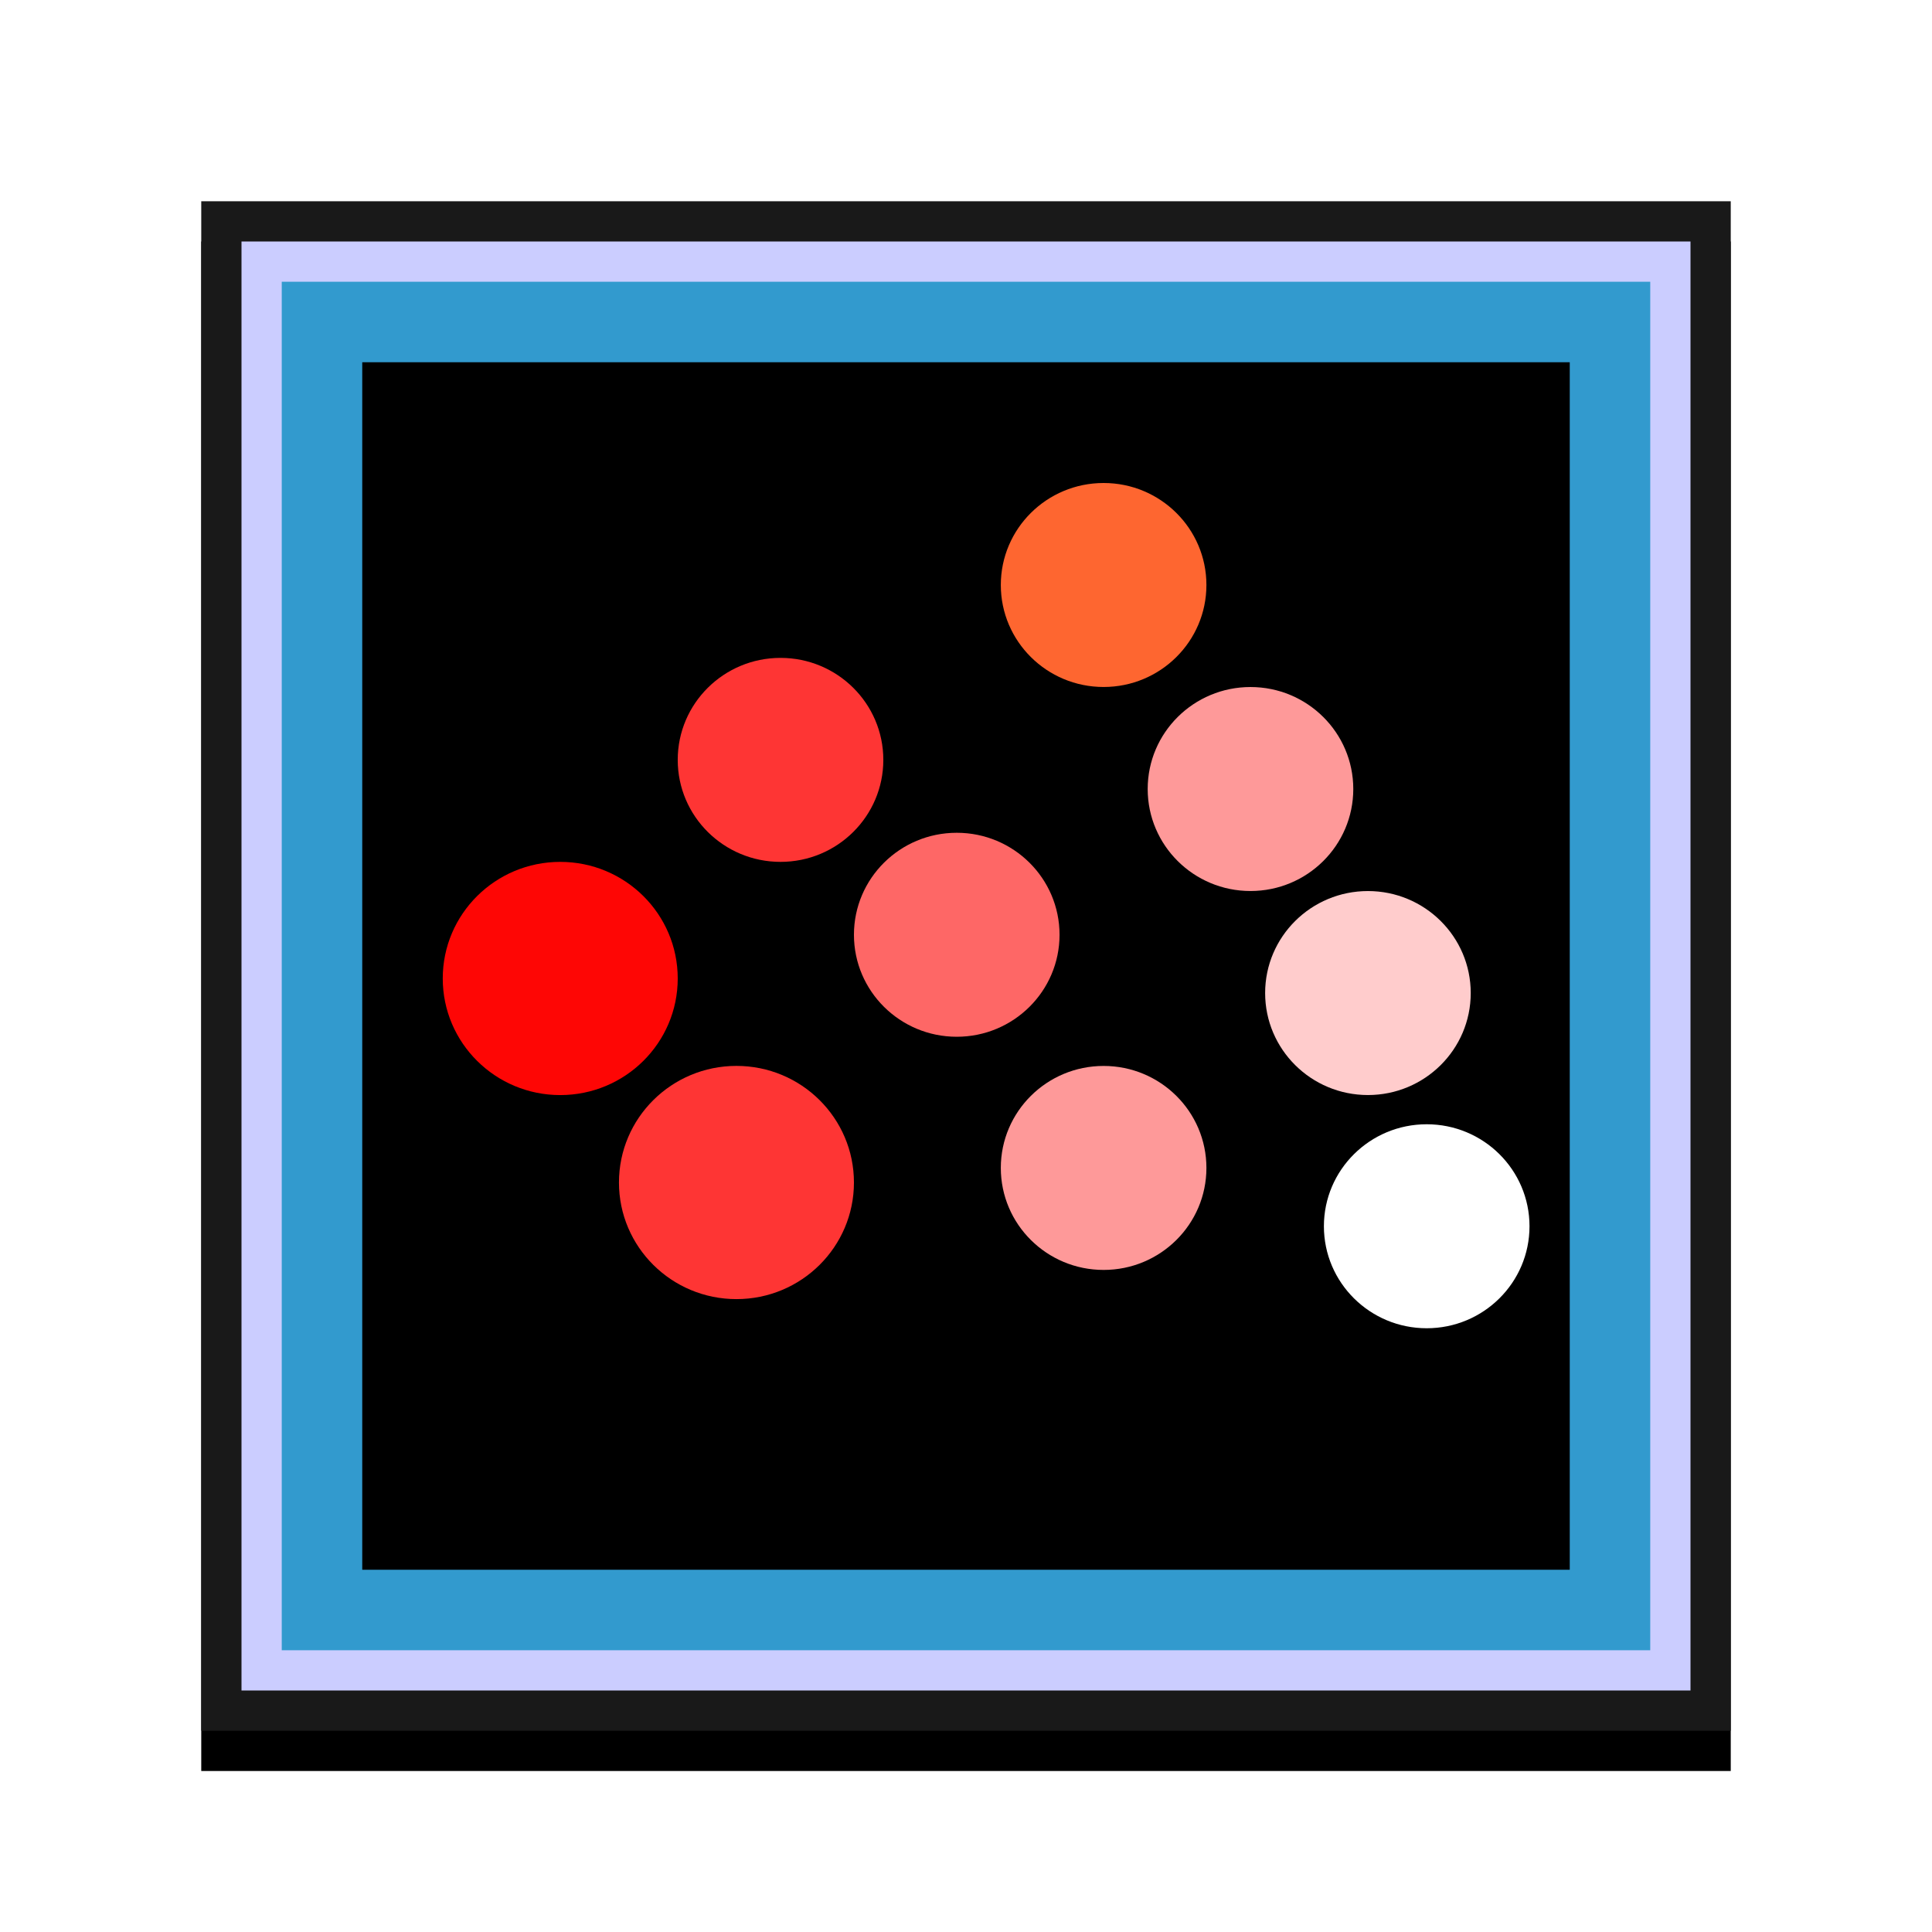 <?xml version="1.0" encoding="UTF-8" standalone="no"?>
<svg width="48px" height="48px" viewBox="0 0 48 48" version="1.1" xmlns="http://www.w3.org/2000/svg" xmlns:xlink="http://www.w3.org/1999/xlink">
    <!-- Generator: Sketch 3.7.2 (28276) - http://www.bohemiancoding.com/sketch -->
    <title>Scilab</title>
    <desc>Created with Sketch.</desc>
    <defs>
        <rect id="path-1" x="0" y="0" width="38" height="38"></rect>
        <filter x="-50%" y="-50%" width="200%" height="200%" filterUnits="objectBoundingBox" id="filter-2">
            <feOffset dx="0" dy="1" in="SourceAlpha" result="shadowOffsetOuter1"></feOffset>
            <feGaussianBlur stdDeviation="0.5" in="shadowOffsetOuter1" result="shadowBlurOuter1"></feGaussianBlur>
            <feColorMatrix values="0 0 0 0 0   0 0 0 0 0   0 0 0 0 0  0 0 0 0.2 0" type="matrix" in="shadowBlurOuter1"></feColorMatrix>
        </filter>
    </defs>
    <g id="Page-1" stroke="none" stroke-width="1" fill="none" fill-rule="evenodd">
        <g id="Scilab">
            <g id="Group-2" transform="translate(5, 5)">
                <g id="Rectangle-2">
                    <use fill="black" fill-opacity="1" filter="url(#filter-2)" xlink:href="#path-1"></use>
                    <use fill="#191919" fill-rule="evenodd" xlink:href="#path-1"></use>
                </g>
                <rect id="Rectangle-2" fill="#CBCDFF" x="1" y="1" width="36" height="36"></rect>
                <rect id="Rectangle-2" fill="#329ACE" x="2" y="2" width="34" height="34"></rect>
                <rect id="Rectangle-2" fill="#000000" x="4" y="4" width="30" height="30"></rect>
                <ellipse id="Oval-1" fill="#FE3534" cx="13.297" cy="24.379" rx="2.919" ry="2.897"></ellipse>
                <ellipse id="Oval-1" fill="#FE0605" cx="8.919" cy="19.31" rx="2.919" ry="2.897"></ellipse>
                <ellipse id="Oval-1" fill="#FE9999" cx="22.419" cy="24.017" rx="2.554" ry="2.534"></ellipse>
                <ellipse id="Oval-1" fill="#FE6766" cx="18.77" cy="18.224" rx="2.554" ry="2.534"></ellipse>
                <ellipse id="Oval-1" fill="#FE3534" cx="14.392" cy="13.879" rx="2.554" ry="2.534"></ellipse>
                <ellipse id="Oval-1" fill="#FFFFFF" cx="30.446" cy="25.466" rx="2.554" ry="2.534"></ellipse>
                <ellipse id="Oval-1" fill="#FFCCCC" cx="28.986" cy="19.672" rx="2.554" ry="2.534"></ellipse>
                <ellipse id="Oval-1" fill="#FE9999" cx="26.068" cy="14.603" rx="2.554" ry="2.534"></ellipse>
                <ellipse id="Oval-1" fill="#FE6630" cx="22.419" cy="9.534" rx="2.554" ry="2.534"></ellipse>
            </g>
        </g>
    </g>
</svg>